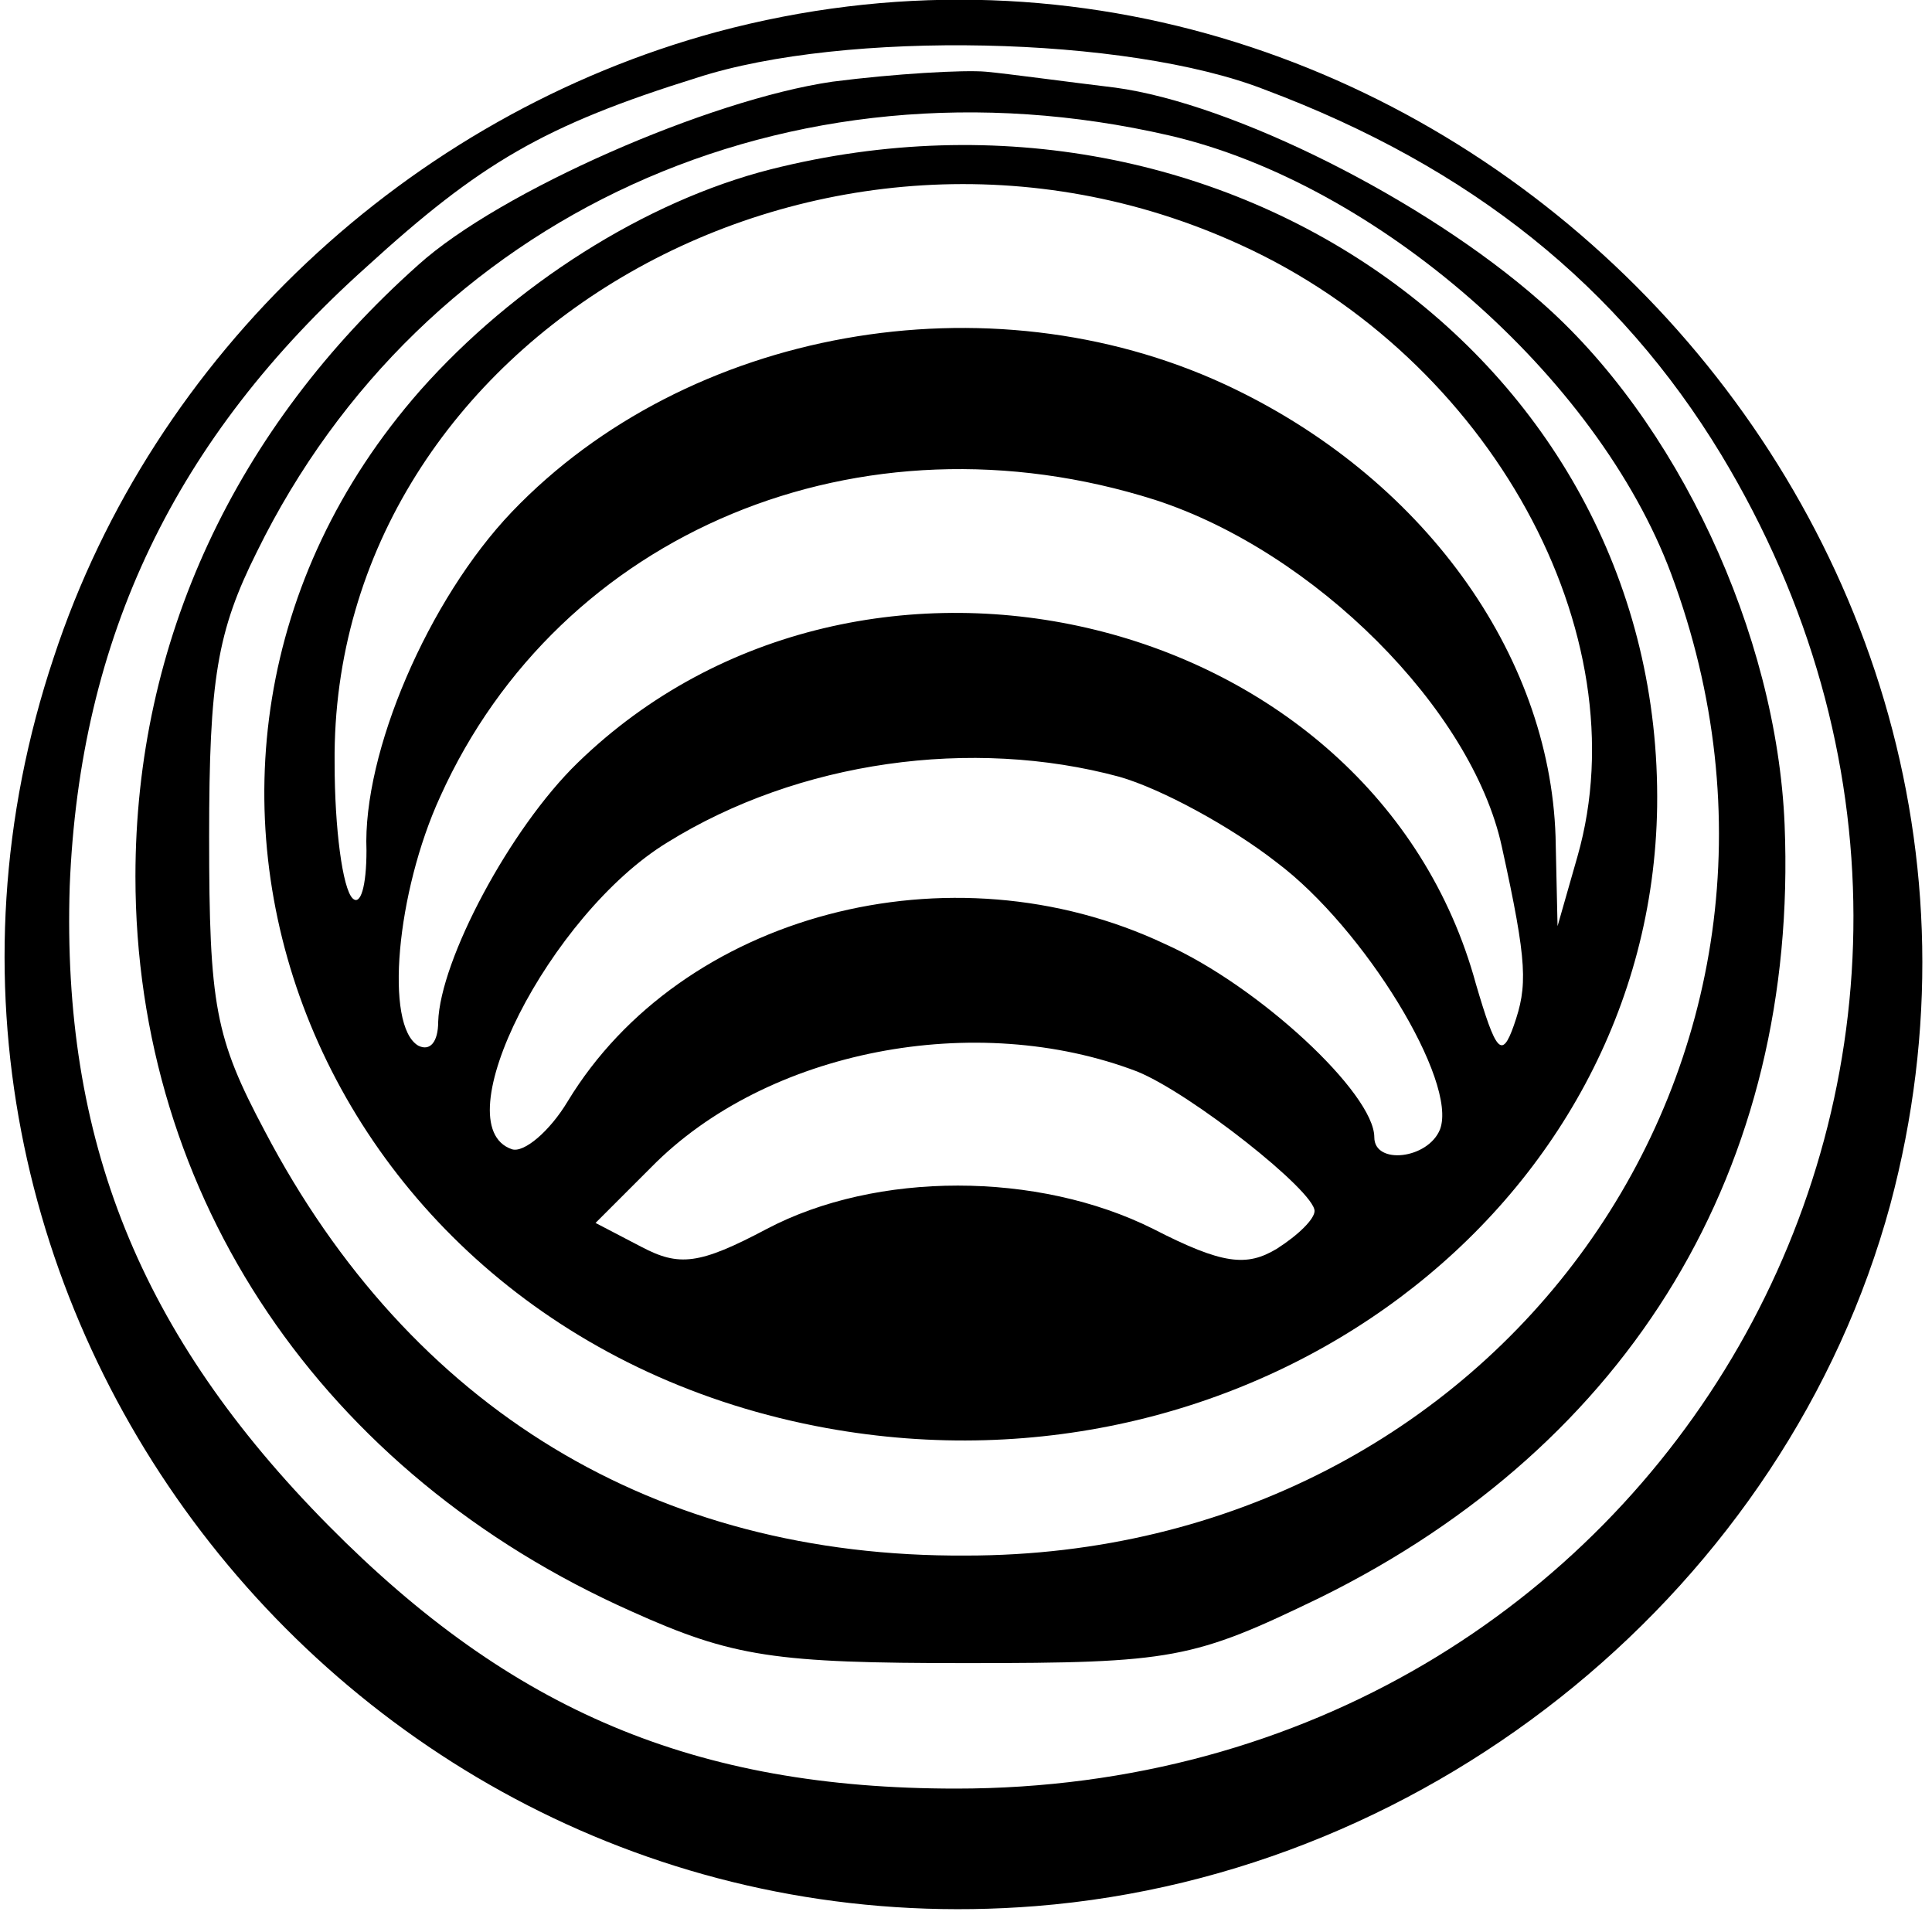 <?xml version="1.0" standalone="no"?>
<!DOCTYPE svg PUBLIC "-//W3C//DTD SVG 20010904//EN"
 "http://www.w3.org/TR/2001/REC-SVG-20010904/DTD/svg10.dtd">
<svg version="1.0" xmlns="http://www.w3.org/2000/svg"
 width="97pt" height="97pt" viewBox="0 0 97 97"
 preserveAspectRatio="xMidYMid meet">
<g transform="translate(0,97) scale(0.1,-0.1)"
fill="#000000" stroke="none">
<path d="M360 954 c-155 -42 -283 -162 -333 -314 -108 -323 153 -654 493 -627
201 16 377 161 429 352 94 351 -238 683 -589 589z m275 -29 c104 -39 178 -99
229 -183 182 -301 -30 -670 -384 -670 -131 0 -223 39 -315 132 -95 96 -134
194 -130 321 5 125 53 225 149 311 57 52 89 71 166 95 74 24 216 21 285 -6z"/>
<path d="M418 929 c-62 -9 -167 -55 -208 -92 -92 -82 -142 -189 -142 -307 0
-161 94 -300 249 -369 51 -23 72 -26 168 -26 104 0 114 2 178 33 156 77 240
216 233 388 -4 96 -54 203 -123 263 -58 51 -154 99 -213 107 -25 3 -54 7 -65
8 -11 1 -46 -1 -77 -5z m169 -27 c104 -24 215 -121 252 -220 91 -244 -87 -493
-354 -493 -156 -1 -279 74 -352 213 -25 47 -28 63 -28 148 0 79 4 103 24 143
83 169 267 253 458 209z"/>
<path d="M387 885 c-63 -16 -129 -58 -176 -111 -166 -189 -54 -474 204 -521
215 -39 414 110 417 312 3 222 -215 378 -445 320z m236 -38 c125 -57 201 -195
169 -307 l-10 -35 -1 45 c-3 92 -67 181 -166 227 -119 55 -270 28 -358 -64
-42 -44 -75 -121 -73 -170 0 -18 -3 -28 -7 -24 -5 5 -9 35 -9 68 -2 214 246
356 455 260z m-43 -128 c80 -26 159 -105 174 -174 13 -59 13 -70 6 -90 -6 -17
-9 -13 -19 21 -51 187 -308 250 -451 111 -34 -33 -69 -99 -70 -130 0 -10 -4
-15 -10 -12 -17 10 -11 77 11 125 60 133 211 196 359 149z m-18 -139 c21 -6
56 -25 79 -43 44 -33 91 -110 82 -134 -6 -15 -33 -18 -33 -4 0 22 -58 76 -105
97 -108 51 -243 15 -300 -79 -9 -15 -22 -26 -28 -24 -35 12 19 118 78 154 66
41 153 53 227 33z m9 -148 c27 -11 89 -60 89 -70 0 -4 -8 -12 -19 -19 -15 -9
-27 -8 -62 10 -58 29 -139 29 -194 0 -34 -18 -44 -19 -63 -9 l-23 12 28 28
c58 59 163 79 244 48z"/>
</g>
</svg>

